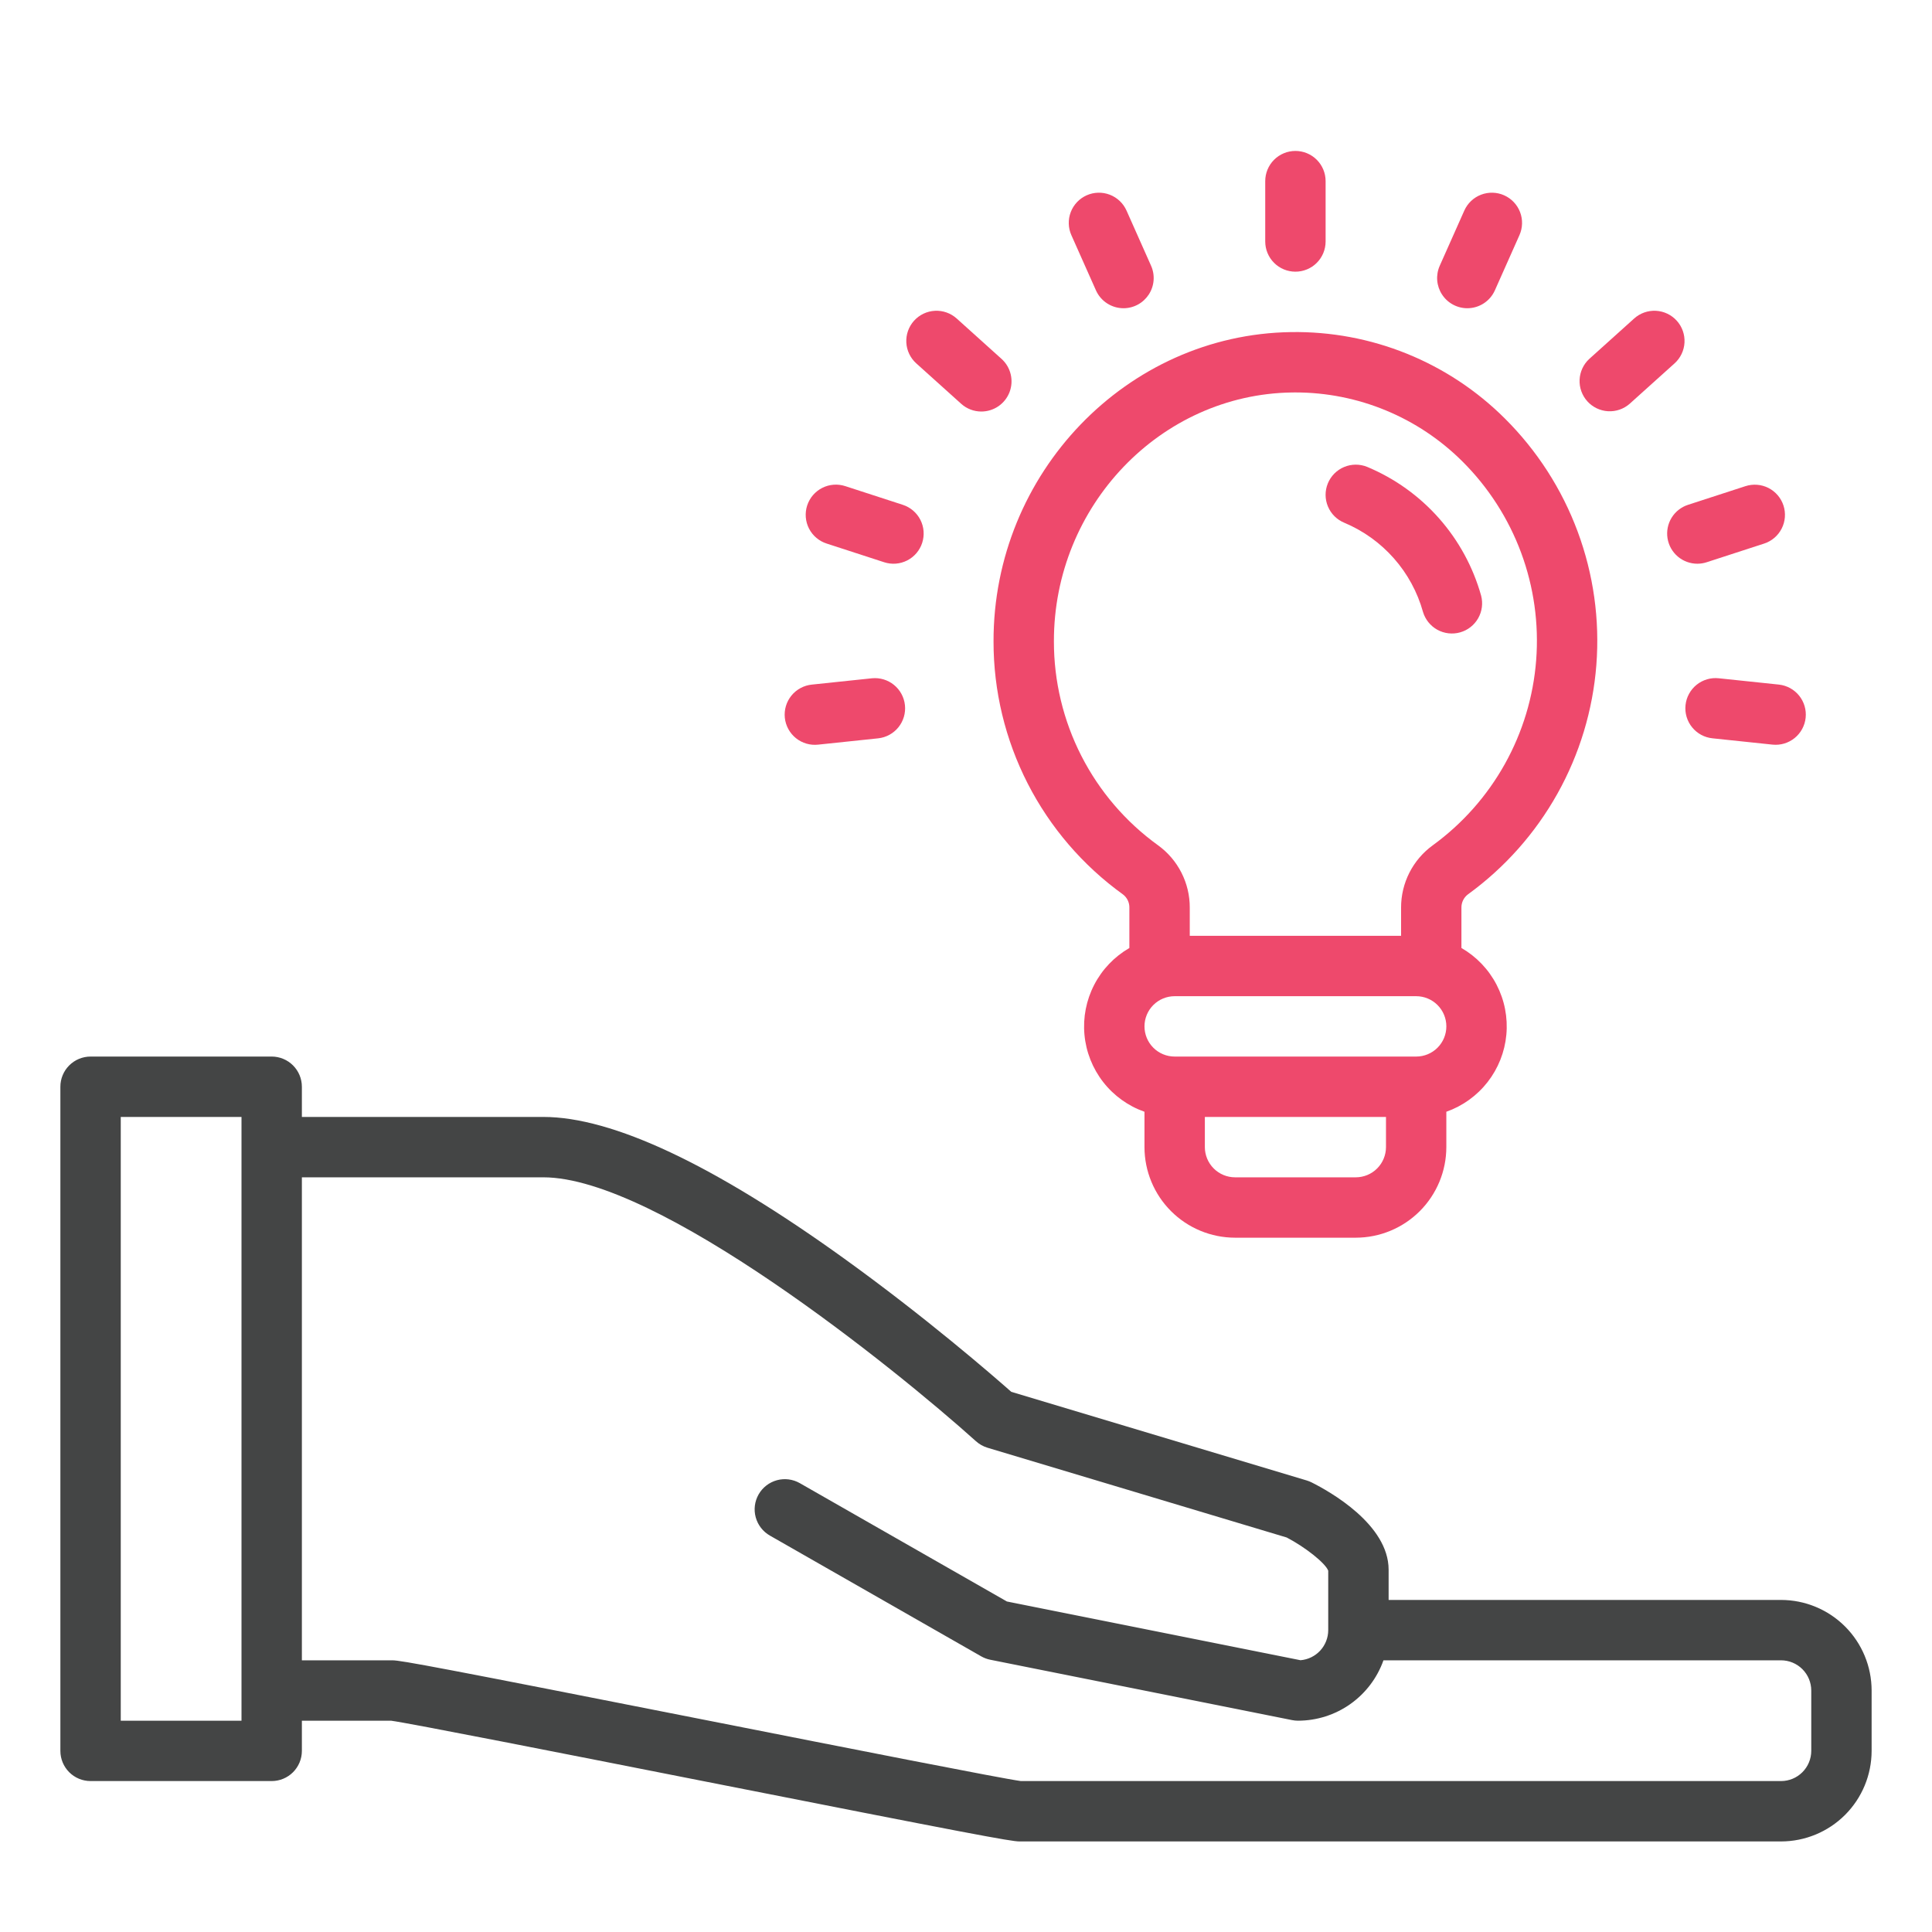 <svg width="143" height="143" viewBox="0 0 143 143" fill="none" xmlns="http://www.w3.org/2000/svg">
<path d="M108.654 66.196C111.373 64.223 113.631 61.683 115.272 58.751C116.913 55.819 117.897 52.566 118.157 49.216C118.416 45.866 117.945 42.5 116.775 39.35C115.606 36.201 113.766 33.343 111.383 30.974C109.307 28.905 106.838 27.274 104.121 26.175C101.403 25.077 98.493 24.535 95.563 24.58C83.395 24.754 73.514 35.027 73.538 47.483C73.535 51.138 74.403 54.742 76.068 57.997C77.734 61.251 80.149 64.063 83.115 66.2C83.267 66.315 83.39 66.464 83.472 66.635C83.555 66.806 83.597 66.995 83.592 67.185V70.168C82.482 70.808 81.579 71.752 80.99 72.89C80.401 74.028 80.15 75.311 80.268 76.586C80.385 77.862 80.866 79.077 81.653 80.088C82.441 81.099 83.501 81.863 84.71 82.289V84.906C84.712 86.684 85.418 88.387 86.675 89.644C87.932 90.901 89.635 91.608 91.413 91.61H100.35C102.127 91.608 103.831 90.901 105.088 89.644C106.344 88.387 107.051 86.684 107.053 84.906V82.288C108.261 81.861 109.322 81.098 110.109 80.087C110.897 79.076 111.378 77.861 111.495 76.585C111.613 75.309 111.362 74.026 110.773 72.889C110.183 71.751 109.28 70.806 108.17 70.166V67.184C108.167 66.993 108.209 66.804 108.293 66.632C108.377 66.46 108.501 66.311 108.654 66.196ZM78.007 47.474C77.989 37.454 85.893 29.188 95.628 29.049C95.712 29.049 95.798 29.047 95.883 29.047C100.518 29.047 104.965 30.885 108.247 34.158C110.166 36.069 111.647 38.374 112.589 40.912C113.53 43.451 113.91 46.164 113.702 48.864C113.494 51.564 112.703 54.186 111.383 56.551C110.064 58.915 108.247 60.965 106.058 62.56C105.326 63.088 104.731 63.784 104.321 64.588C103.912 65.392 103.7 66.283 103.703 67.186V69.266H88.062V67.185C88.066 66.283 87.854 65.393 87.445 64.59C87.037 63.786 86.442 63.091 85.711 62.563C83.323 60.839 81.379 58.572 80.039 55.948C78.7 53.325 78.003 50.42 78.007 47.474ZM100.351 87.141H91.414C90.821 87.14 90.253 86.905 89.835 86.486C89.416 86.067 89.18 85.499 89.179 84.906V82.672H102.586V84.906C102.585 85.499 102.349 86.067 101.93 86.486C101.512 86.905 100.944 87.14 100.351 87.141ZM104.82 78.203H86.945C86.352 78.203 85.784 77.968 85.365 77.549C84.946 77.13 84.711 76.562 84.711 75.969C84.711 75.376 84.946 74.808 85.365 74.389C85.784 73.97 86.352 73.735 86.945 73.735H104.82C105.413 73.735 105.981 73.97 106.4 74.389C106.819 74.808 107.054 75.376 107.054 75.969C107.054 76.562 106.819 77.13 106.4 77.549C105.981 77.968 105.413 78.203 104.82 78.203Z" fill="#EE496C"/>
<path d="M99.505 38.695C100.91 39.284 102.163 40.184 103.171 41.327C104.179 42.469 104.916 43.825 105.325 45.293C105.493 45.855 105.875 46.329 106.388 46.613C106.902 46.896 107.507 46.965 108.072 46.806C108.637 46.648 109.117 46.273 109.408 45.763C109.698 45.253 109.777 44.65 109.626 44.082C109.031 41.962 107.963 40.004 106.503 38.354C105.043 36.705 103.229 35.407 101.196 34.558C100.648 34.334 100.032 34.337 99.486 34.566C98.939 34.795 98.506 35.232 98.282 35.78C98.058 36.329 98.06 36.944 98.29 37.49C98.519 38.037 98.956 38.47 99.504 38.694L99.505 38.695Z" fill="#EE496C"/>
<path d="M98.117 17.875V13.406C98.117 12.814 97.882 12.245 97.463 11.826C97.043 11.407 96.475 11.172 95.883 11.172C95.29 11.172 94.722 11.407 94.303 11.826C93.884 12.245 93.648 12.814 93.648 13.406V17.875C93.648 18.468 93.884 19.036 94.303 19.455C94.722 19.874 95.29 20.109 95.883 20.109C96.475 20.109 97.043 19.874 97.463 19.455C97.882 19.036 98.117 18.468 98.117 17.875Z" fill="#EE496C"/>
<path d="M83.16 22.814C83.533 22.814 83.899 22.72 84.225 22.542C84.552 22.364 84.829 22.107 85.032 21.795C85.234 21.483 85.356 21.125 85.385 20.754C85.414 20.383 85.35 20.011 85.199 19.671L83.382 15.588C83.141 15.047 82.694 14.623 82.141 14.411C81.588 14.199 80.973 14.215 80.431 14.456C79.89 14.697 79.467 15.143 79.254 15.696C79.042 16.25 79.058 16.864 79.299 17.406L81.117 21.488C81.293 21.883 81.579 22.219 81.942 22.454C82.305 22.69 82.728 22.815 83.16 22.814Z" fill="#EE496C"/>
<path d="M72.635 30.46C73.087 30.46 73.528 30.323 73.901 30.067C74.274 29.811 74.56 29.448 74.722 29.026C74.884 28.604 74.914 28.143 74.808 27.704C74.703 27.264 74.467 26.867 74.131 26.564L70.81 23.574C70.369 23.178 69.789 22.973 69.198 23.004C68.606 23.035 68.05 23.3 67.654 23.74C67.257 24.181 67.052 24.761 67.083 25.353C67.114 25.945 67.379 26.5 67.82 26.896L71.141 29.885C71.55 30.255 72.083 30.46 72.635 30.46Z" fill="#EE496C"/>
<path d="M68.257 40.18C68.44 39.617 68.392 39.003 68.123 38.475C67.854 37.947 67.386 37.548 66.822 37.365L62.572 35.984C62.293 35.892 61.998 35.855 61.704 35.877C61.41 35.898 61.123 35.978 60.861 36.111C60.598 36.244 60.364 36.428 60.172 36.651C59.98 36.875 59.835 37.135 59.744 37.415C59.653 37.695 59.618 37.99 59.642 38.284C59.665 38.578 59.747 38.864 59.881 39.126C60.016 39.388 60.201 39.62 60.426 39.811C60.651 40.001 60.911 40.145 61.192 40.234L65.442 41.615C65.721 41.706 66.015 41.742 66.308 41.719C66.6 41.696 66.885 41.615 67.147 41.482C67.409 41.349 67.641 41.165 67.832 40.942C68.022 40.719 68.167 40.46 68.257 40.181V40.18Z" fill="#EE496C"/>
<path d="M64.539 50.204L60.095 50.671C59.801 50.7 59.517 50.786 59.257 50.926C58.997 51.065 58.767 51.254 58.581 51.483C58.395 51.711 58.255 51.974 58.171 52.256C58.087 52.539 58.06 52.835 58.09 53.128C58.121 53.422 58.21 53.706 58.351 53.964C58.492 54.223 58.683 54.452 58.912 54.636C59.142 54.821 59.406 54.958 59.689 55.041C59.972 55.123 60.269 55.148 60.562 55.115L65.006 54.648C65.593 54.583 66.13 54.288 66.5 53.828C66.87 53.368 67.043 52.781 66.981 52.194C66.919 51.607 66.628 51.068 66.17 50.695C65.713 50.322 65.126 50.146 64.539 50.204Z" fill="#EE496C"/>
<path d="M126.759 54.648L131.203 55.115C131.79 55.174 132.378 54.998 132.836 54.625C133.294 54.253 133.586 53.714 133.648 53.126C133.71 52.538 133.536 51.95 133.166 51.49C132.795 51.03 132.257 50.736 131.67 50.671L127.226 50.204C126.933 50.171 126.637 50.197 126.354 50.279C126.071 50.362 125.807 50.499 125.578 50.684C125.348 50.869 125.158 51.097 125.017 51.355C124.876 51.614 124.787 51.898 124.757 52.191C124.726 52.484 124.753 52.78 124.837 53.062C124.921 53.345 125.06 53.608 125.247 53.836C125.433 54.064 125.662 54.254 125.921 54.393C126.181 54.532 126.465 54.619 126.759 54.648Z" fill="#EE496C"/>
<path d="M125.632 41.725C125.867 41.725 126.1 41.688 126.323 41.615L130.573 40.234C130.852 40.144 131.111 39.999 131.334 39.808C131.557 39.618 131.74 39.385 131.873 39.124C132.007 38.862 132.087 38.577 132.11 38.285C132.133 37.992 132.098 37.698 132.008 37.419C131.917 37.14 131.772 36.881 131.582 36.658C131.391 36.435 131.158 36.252 130.897 36.118C130.636 35.985 130.35 35.905 130.058 35.882C129.765 35.859 129.471 35.894 129.192 35.984L124.942 37.365C124.436 37.529 124.005 37.868 123.726 38.322C123.448 38.776 123.341 39.314 123.424 39.84C123.507 40.365 123.775 40.844 124.18 41.19C124.585 41.535 125.1 41.725 125.632 41.725Z" fill="#EE496C"/>
<path d="M120.624 29.885L123.945 26.896C124.385 26.5 124.65 25.944 124.681 25.352C124.712 24.761 124.507 24.181 124.11 23.74C123.713 23.3 123.158 23.035 122.566 23.004C121.975 22.973 121.395 23.178 120.954 23.575L117.634 26.564C117.201 26.963 116.944 27.516 116.916 28.103C116.889 28.691 117.095 29.265 117.488 29.702C117.882 30.139 118.432 30.403 119.019 30.438C119.606 30.472 120.183 30.273 120.624 29.885Z" fill="#EE496C"/>
<path d="M108.604 22.814C109.036 22.815 109.46 22.689 109.822 22.454C110.185 22.219 110.471 21.883 110.647 21.488L112.464 17.406C112.705 16.864 112.722 16.25 112.509 15.696C112.297 15.143 111.873 14.697 111.332 14.456C110.791 14.215 110.176 14.199 109.622 14.411C109.069 14.623 108.623 15.047 108.382 15.588L106.564 19.671C106.413 20.011 106.349 20.383 106.378 20.754C106.408 21.125 106.529 21.483 106.732 21.795C106.934 22.107 107.211 22.364 107.538 22.542C107.865 22.72 108.231 22.814 108.603 22.814H108.604Z" fill="#EE496C"/>
<path d="M131.828 118.422H102.781V116.188C102.781 112.833 98.415 110.39 97.078 109.721C96.963 109.663 96.843 109.616 96.72 109.579L74.851 103.018C73.467 101.795 68.521 97.502 62.473 93.148C52.817 86.197 45.33 82.672 40.219 82.672H22.344V80.438C22.344 79.845 22.108 79.277 21.689 78.858C21.27 78.439 20.702 78.203 20.109 78.203H6.703C6.111 78.203 5.542 78.439 5.123 78.858C4.704 79.277 4.469 79.845 4.469 80.438V129.594C4.469 130.187 4.704 130.755 5.123 131.174C5.542 131.593 6.111 131.828 6.703 131.828H20.109C20.702 131.828 21.27 131.593 21.689 131.174C22.108 130.755 22.344 130.187 22.344 129.594V127.36H28.943C30.337 127.545 41.739 129.796 51.819 131.786C71.979 135.766 74.827 136.297 75.456 136.297H131.828C133.605 136.295 135.309 135.588 136.566 134.332C137.822 133.075 138.529 131.371 138.531 129.594V125.125C138.529 123.348 137.822 121.644 136.566 120.388C135.309 119.131 133.605 118.424 131.828 118.422ZM17.875 127.36H8.938V82.672H17.875V127.36ZM134.063 129.594C134.062 130.186 133.826 130.754 133.407 131.173C132.988 131.592 132.421 131.828 131.828 131.828H75.56C74.166 131.643 62.763 129.392 52.685 127.402C32.524 123.422 29.676 122.891 29.047 122.891H22.344V87.141H40.219C48.673 87.141 66.2 101.243 72.24 106.677C72.485 106.897 72.776 107.061 73.092 107.156L95.24 113.801C96.632 114.529 98.099 115.698 98.311 116.256V120.656C98.31 121.217 98.099 121.757 97.72 122.169C97.34 122.582 96.819 122.837 96.26 122.884L74.528 118.537L59.202 109.779C58.947 109.633 58.666 109.539 58.375 109.501C58.084 109.464 57.788 109.484 57.505 109.561C57.221 109.639 56.956 109.771 56.724 109.95C56.491 110.13 56.297 110.354 56.151 110.609C56.005 110.864 55.911 111.145 55.874 111.436C55.837 111.728 55.858 112.024 55.936 112.307C56.013 112.59 56.146 112.855 56.326 113.087C56.506 113.319 56.73 113.514 56.985 113.659L72.626 122.597C72.834 122.716 73.061 122.801 73.296 122.848L95.64 127.317C95.784 127.345 95.931 127.36 96.078 127.36C97.464 127.358 98.815 126.928 99.947 126.128C101.078 125.327 101.935 124.197 102.398 122.891H131.828C132.421 122.892 132.988 123.127 133.407 123.546C133.826 123.965 134.062 124.533 134.063 125.125V129.594Z" fill="#444545"/>
</svg>
